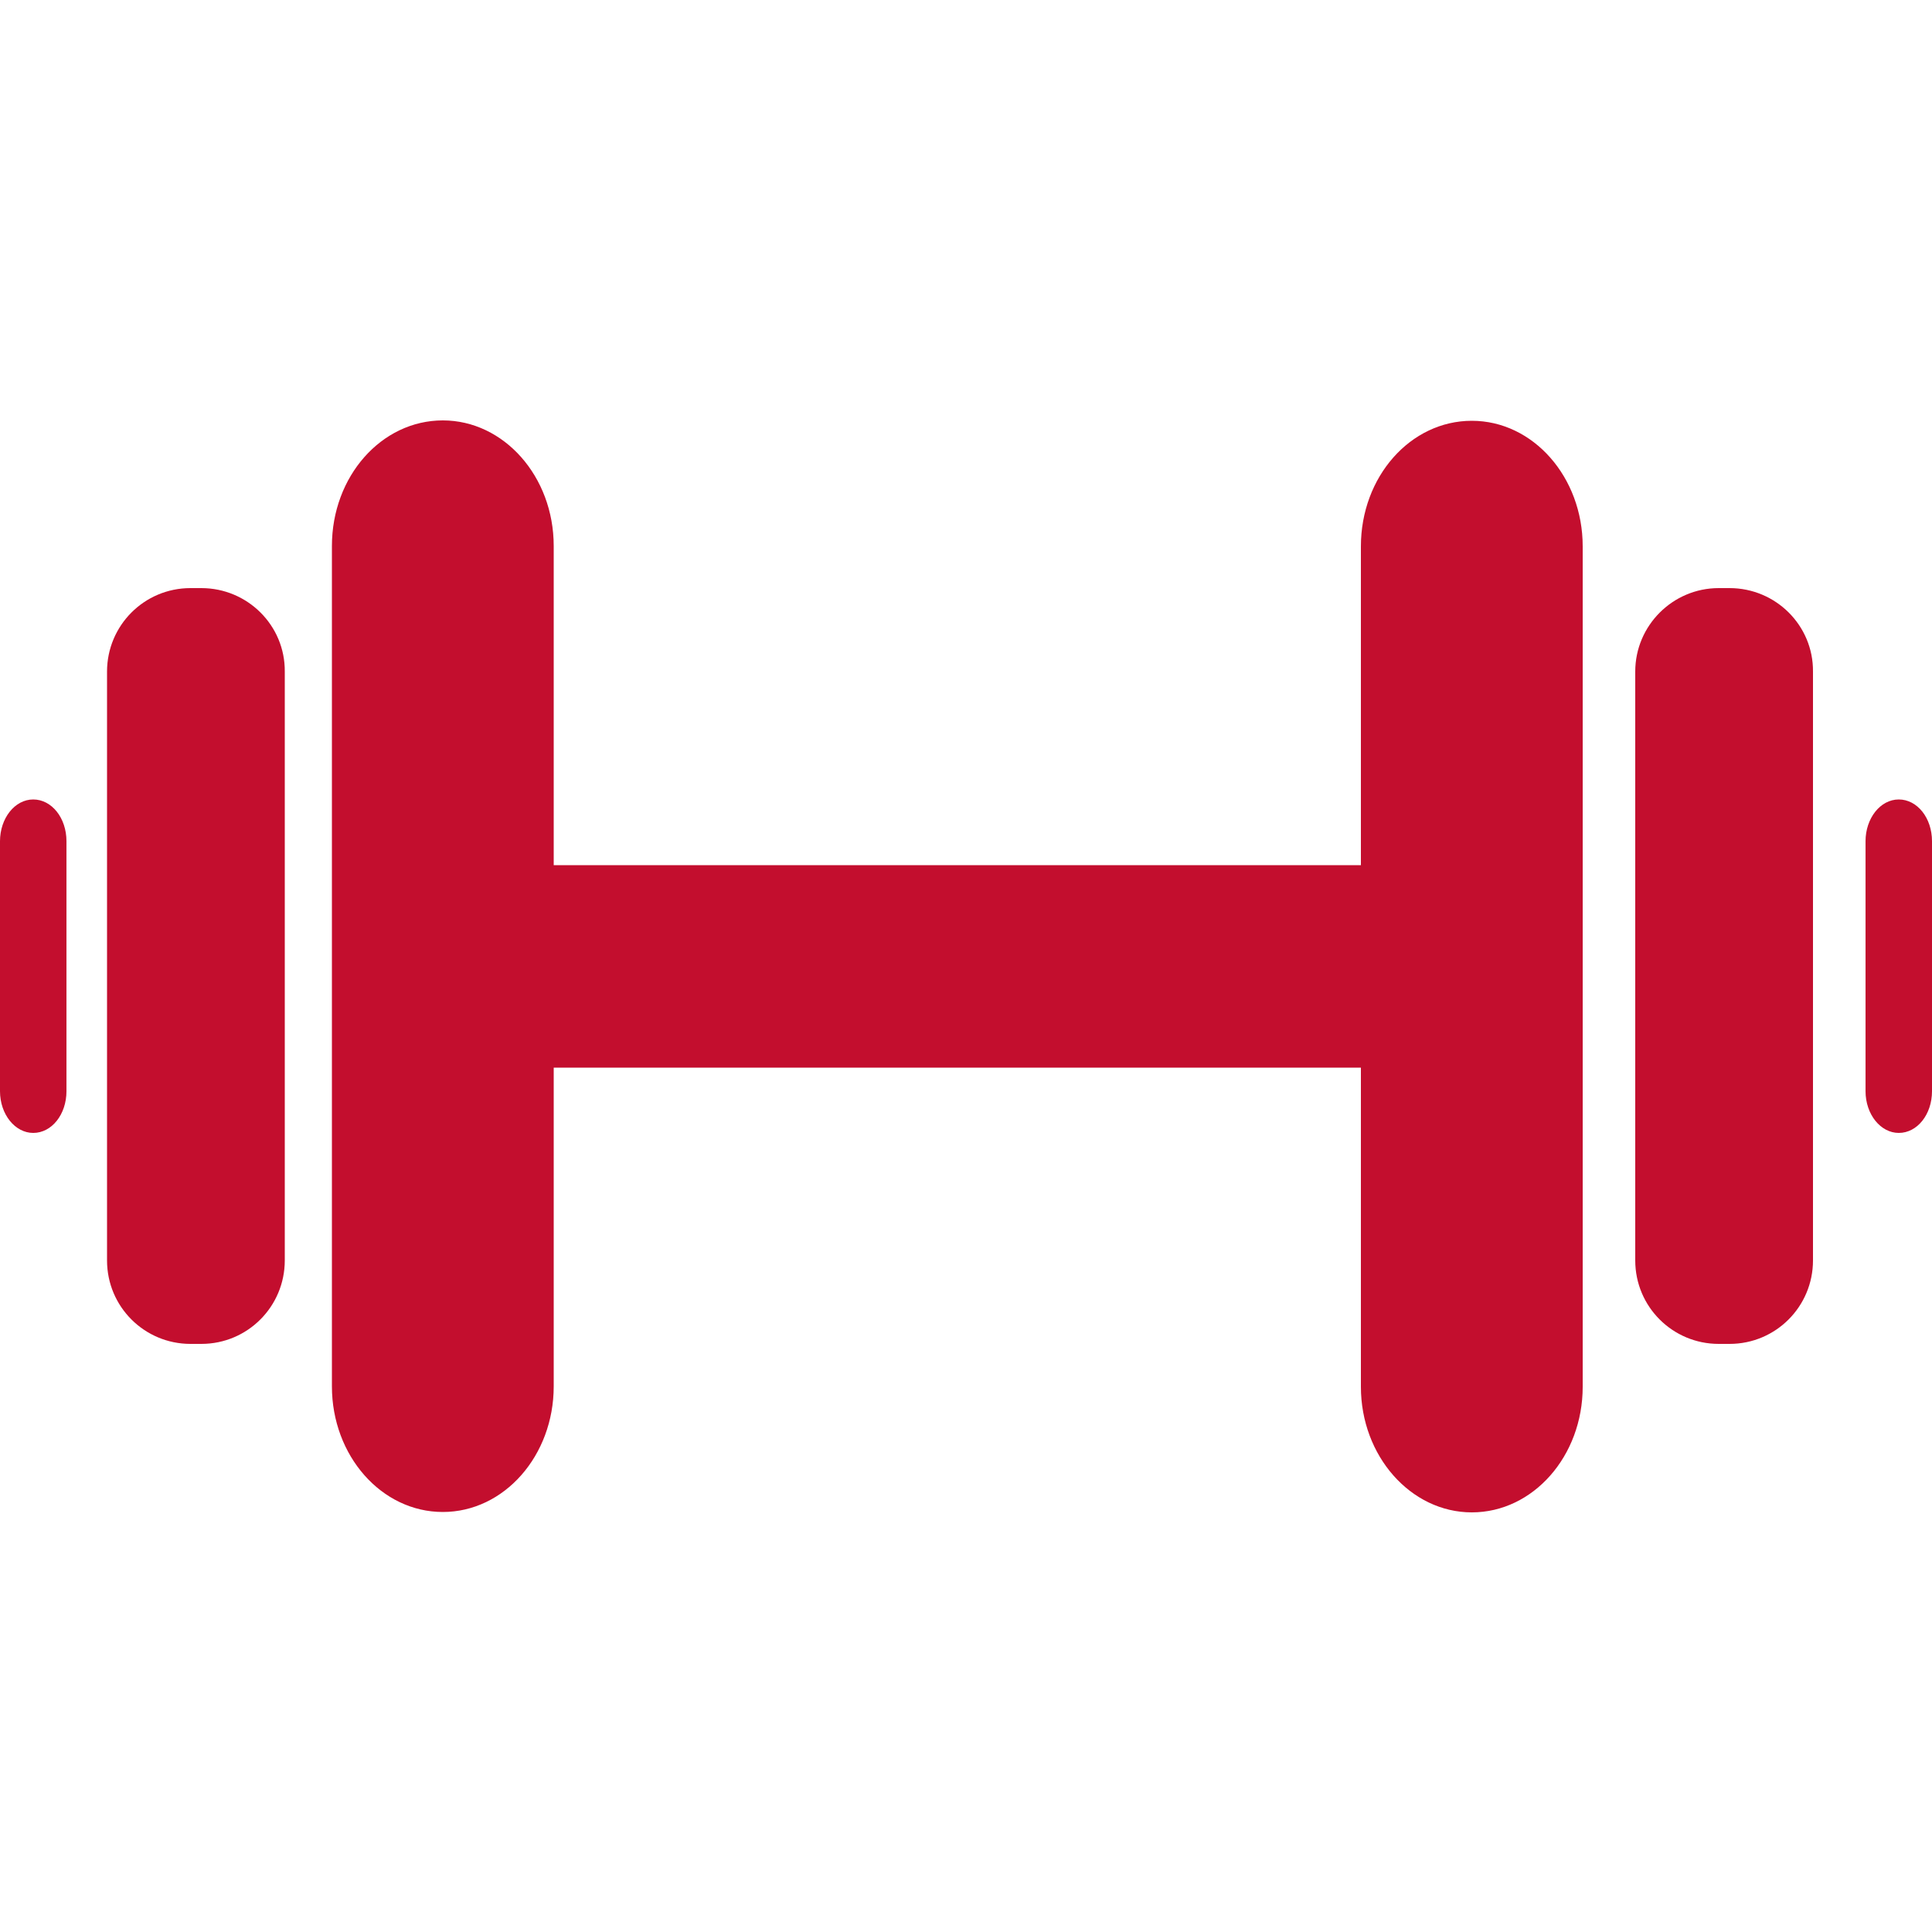 <?xml version="1.0" encoding="utf-8"?>
<!-- Generator: Adobe Illustrator 24.0.2, SVG Export Plug-In . SVG Version: 6.00 Build 0)  -->
<svg version="1.1" id="Capa_1" xmlns="http://www.w3.org/2000/svg" xmlns:xlink="http://www.w3.org/1999/xlink" x="0px" y="0px"
	 viewBox="0 0 500 500" style="enable-background:new 0 0 500 500;" xml:space="preserve">
<style type="text/css">
	.st0{fill:#C30E2E;}
</style>
<g>
	<g>
		<path class="st0" d="M491.4,206.9c-4.8,0-8.6,4.9-8.6,10.8c0,16.6,0,48.1,0,64.7c0,6,3.9,10.8,8.6,10.8c4.8,0,8.6-4.8,8.6-10.8
			c0-16.6,0-48.1,0-64.7C500,211.7,496.2,206.9,491.4,206.9z"/>
		<path class="st0" d="M8.6,206.9c-4.8,0-8.6,4.9-8.6,10.8c0,16.6,0,48.1,0,64.7c0,6,3.9,10.8,8.6,10.8c4.8,0,8.6-4.8,8.6-10.8
			c0-16.6,0-48.1,0-64.7C17.2,211.7,13.4,206.9,8.6,206.9z"/>
		<path class="st0" d="M114.6,108.8c-15.9,0-28.7,14.5-28.7,32.5c0,54.4,0,163.1,0,217.5c0,17.9,12.8,32.5,28.7,32.5
			s28.7-14.6,28.7-32.5c0-21.3,0-51,0-82.5c16.6,0,164.7,0,208.9,0c0,31.5,0,61.2,0,82.6c0,17.9,12.9,32.5,28.7,32.5
			c15.9,0,28.7-14.6,28.7-32.5c0-54.4,0-163.1,0-217.5c0-17.9-12.8-32.5-28.7-32.5c-15.9,0-28.7,14.5-28.7,32.5c0,21.3,0,51,0,82.5
			c-44.2,0-192.3,0-208.9,0c0-31.5,0-61.2,0-82.6C143.3,123.3,130.4,108.8,114.6,108.8z"/>
		<path class="st0" d="M447.6,152.2c-0.9,0-1.9,0-2.8,0c-11.9,0-21.6,9.7-21.6,21.6c0,37.6,0,114.8,0,152.4c0,12,9.7,21.6,21.6,21.6
			c0.9,0,1.9,0,2.8,0c12,0,21.6-9.7,21.6-21.6c0-37.6,0-114.8,0-152.4C469.3,161.9,459.6,152.2,447.6,152.2z"/>
		<path class="st0" d="M52.1,152.2c-0.9,0-1.9,0-2.8,0c-12,0-21.6,9.7-21.6,21.6c0,37.6,0,114.8,0,152.4c0,12,9.7,21.6,21.6,21.6
			c0.9,0,1.9,0,2.8,0c12,0,21.6-9.7,21.6-21.6c0-37.6,0-114.8,0-152.4C73.8,161.9,64.1,152.2,52.1,152.2z"/>
	</g>
</g>
</svg>
